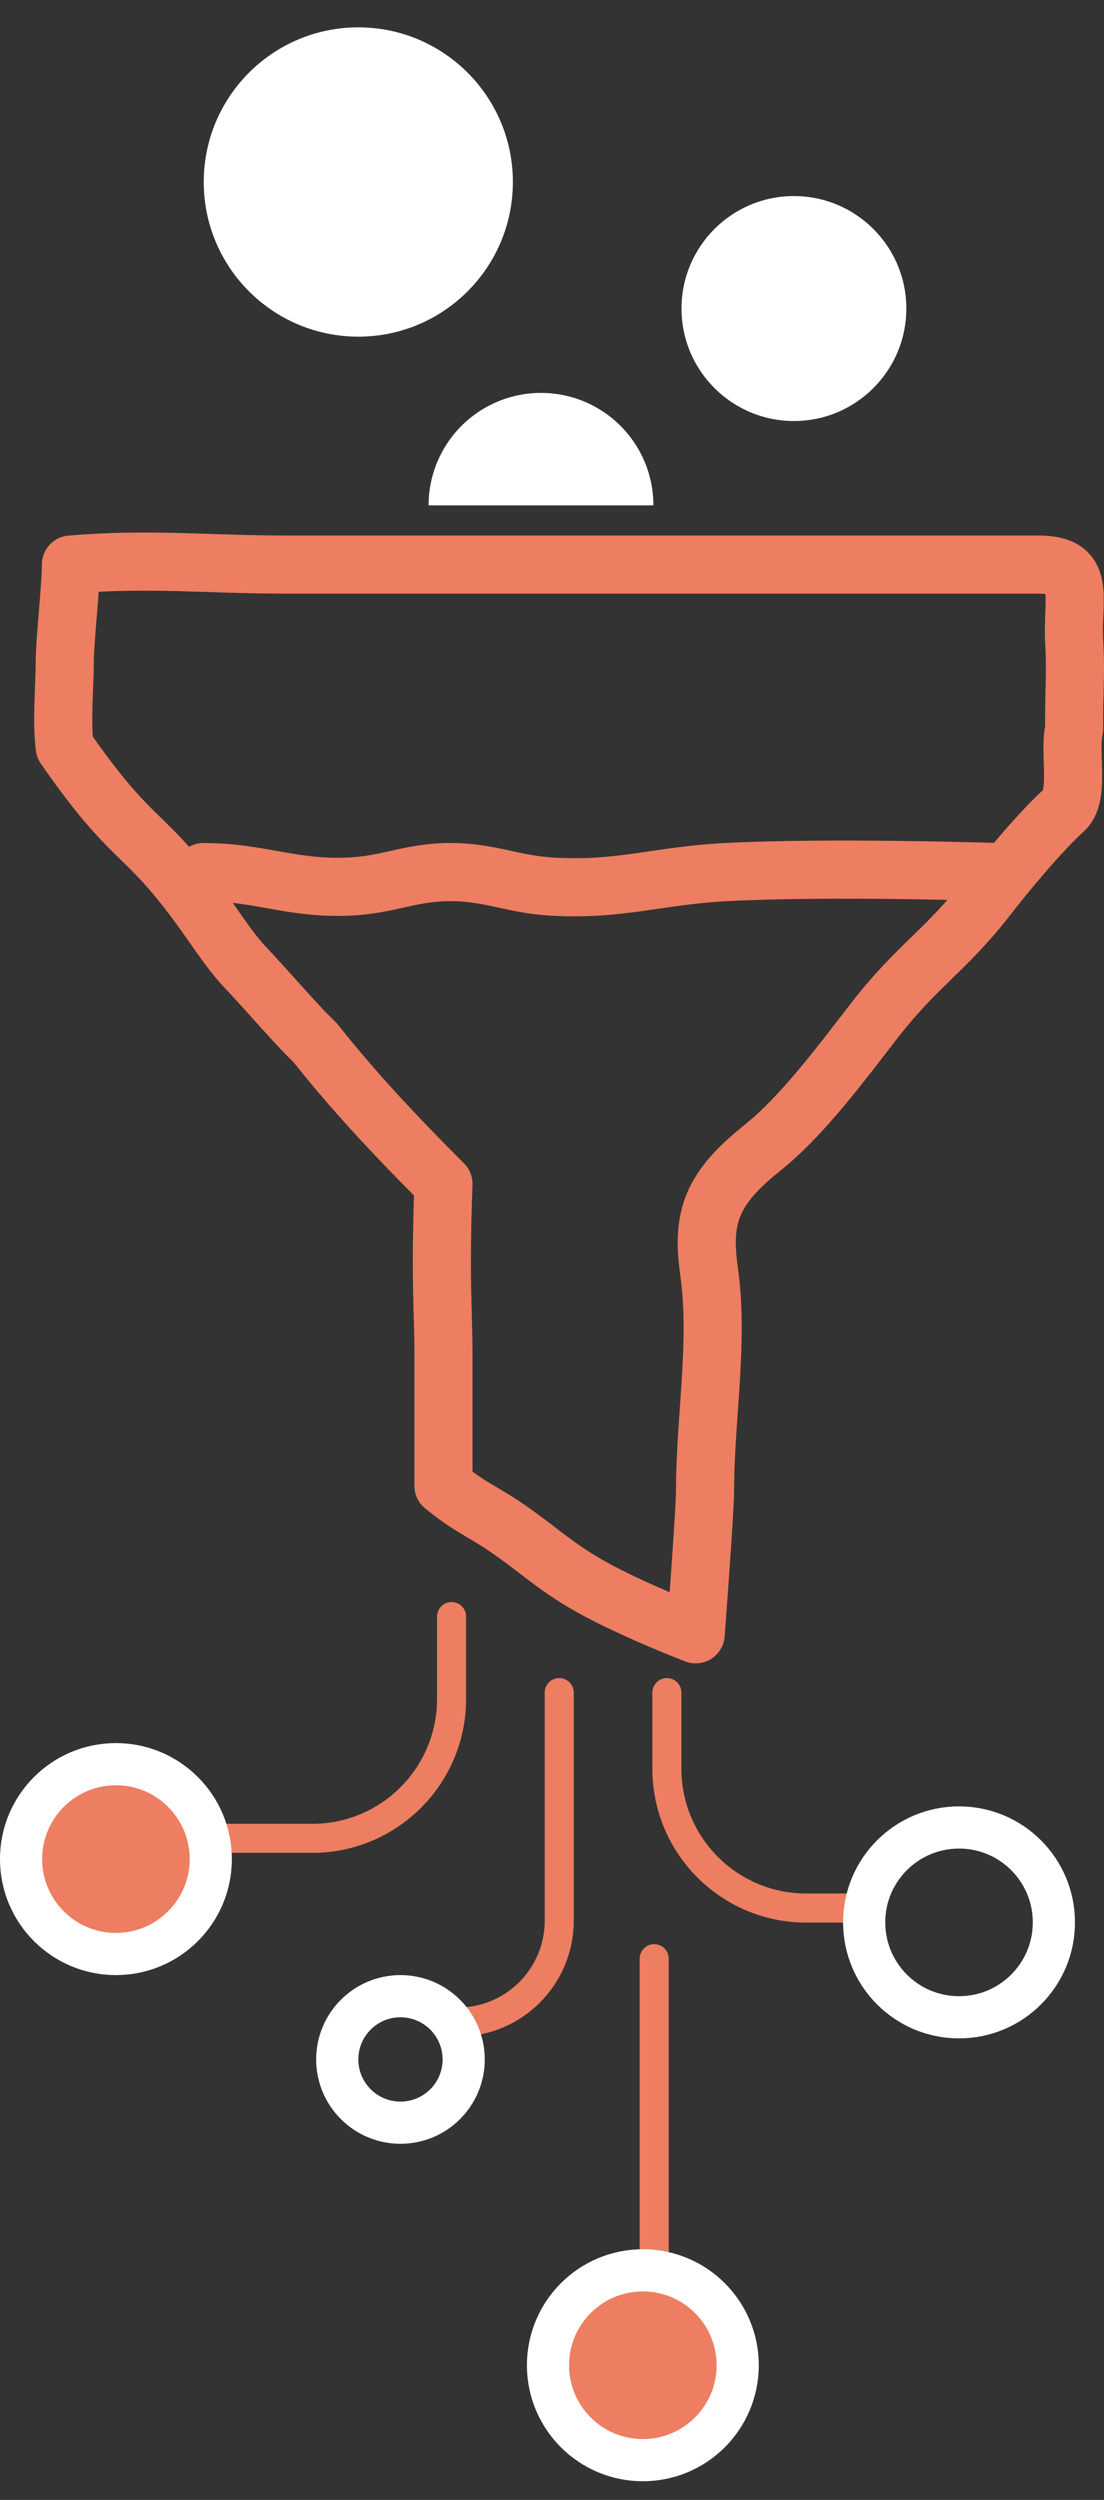 <svg width="38" height="86" viewBox="0 0 38 86" fill="none" xmlns="http://www.w3.org/2000/svg">
<rect x="0" y="0" width="38" height="86" fill="#333333" stroke="none"/>
<path d="M7 30C8.933 30 10.039 30.583 12 30.5C13.38 30.442 14.119 30 15.5 30C16.881 30 17.622 30.419 19 30.5C21.347 30.638 22.652 30.119 25 30C28.705 29.811 34.154 30 34.5 30" stroke="#ED7E61" stroke-width="2" stroke-linecap="round" stroke-linejoin="round"/>
<path d="M22.954 58.227V60.843C22.954 63.491 25.101 65.638 27.75 65.638H29.711" stroke="#ED7E61" stroke-linecap="round"/>
<path d="M19.249 58.227V66.073C19.249 67.999 17.688 69.56 15.761 69.56V69.56" stroke="#ED7E61" stroke-linecap="round"/>
<path d="M15.543 55.611V58.445C15.543 61.093 13.396 63.24 10.748 63.24H5.735" stroke="#ED7E61" stroke-linecap="round"/>
<path d="M22.518 67.38L22.518 77.842" stroke="#ED7E61" stroke-linecap="round"/>
<circle cx="13.784" cy="70.846" r="2.176" stroke="#ffffff" stroke-width="1.451"/>
<circle cx="33.01" cy="66.131" r="3.265" stroke="#ffffff" stroke-width="1.451"/>
<circle cx="22.127" cy="81.366" r="3.265" fill="#ED7E61" stroke="#ffffff" stroke-width="1.451"/>
<circle cx="3.99" cy="63.954" r="3.265" fill="#ED7E61" stroke="#ffffff" stroke-width="1.451"/>
<path d="M9.858 19.422C7.18 19.422 5.094 19.192 2.441 19.421C2.441 20.2 2.229 22.036 2.229 22.767C2.229 23.533 2.111 24.88 2.229 25.703C4.224 28.577 4.752 28.577 6.049 30.129C7.107 31.395 7.569 32.275 8.307 33.13C9.33 34.212 10.21 35.268 10.838 35.858C12.323 37.733 13.869 39.331 15.264 40.727C15.141 44.072 15.264 45.154 15.264 46.537V51.115C16.197 51.872 16.604 51.984 17.447 52.562C18.473 53.265 18.973 53.771 20.039 54.411C21.48 55.276 23.945 56.221 23.945 56.221C23.945 56.221 24.268 51.974 24.268 51.273C24.268 48.792 24.752 46.151 24.404 43.72C24.135 41.836 24.524 40.862 26.233 39.494C27.65 38.361 28.999 36.517 30.107 35.093C31.573 33.208 32.549 32.708 33.981 30.867C34.645 30.013 35.815 28.6 36.622 27.873C37.183 27.369 36.78 25.931 36.974 25.056C36.959 23.702 37.039 23.302 36.974 22.063C36.893 20.527 37.421 19.422 35.742 19.422H27.994L17.958 19.422L9.858 19.422Z" stroke="#ED7E61" stroke-width="2" stroke-linecap="round" stroke-linejoin="round"/>
<circle cx="12.333" cy="6.261" r="5.32" fill="#ffffff"/>
<circle cx="27.327" cy="10.614" r="3.869" fill="#ffffff"/>
<path d="M22.49 17.385C22.49 16.359 22.083 15.375 21.357 14.649C20.631 13.923 19.647 13.516 18.621 13.516C17.595 13.516 16.611 13.923 15.885 14.649C15.159 15.375 14.752 16.359 14.752 17.385L18.621 17.385H22.49Z" fill="#ffffff"/>
</svg>
